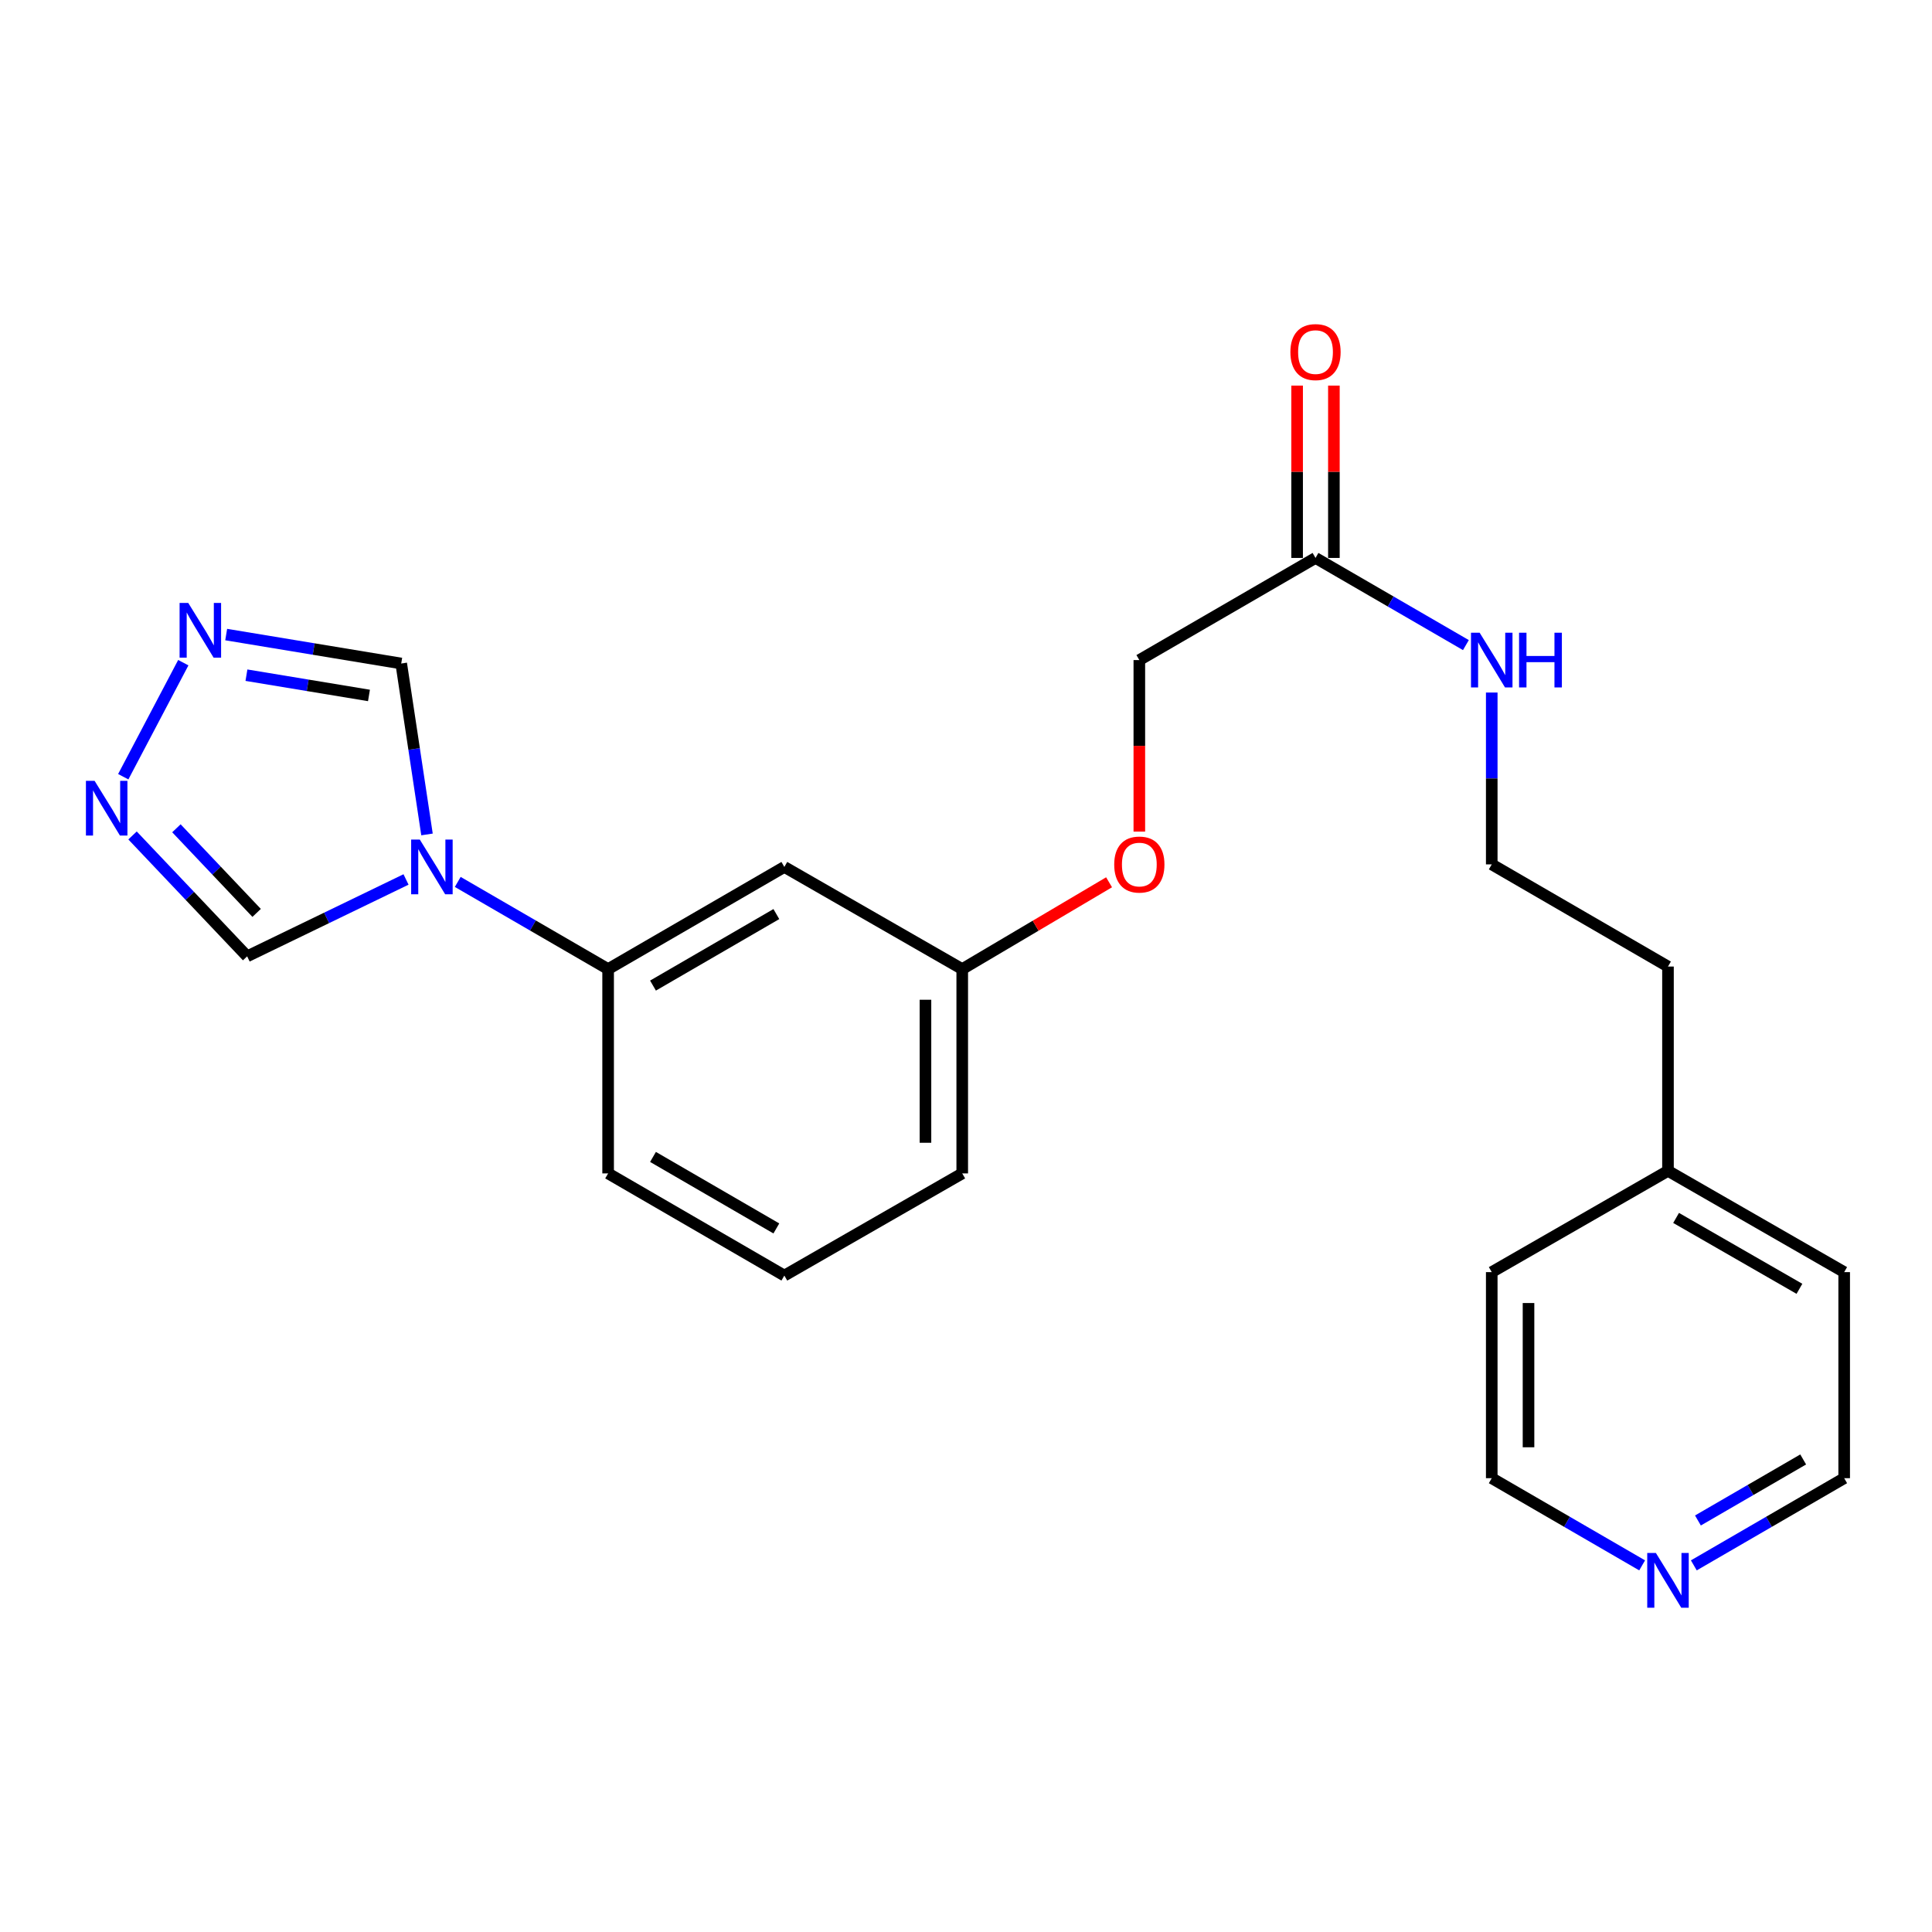 <?xml version='1.0' encoding='iso-8859-1'?>
<svg version='1.1' baseProfile='full'
              xmlns='http://www.w3.org/2000/svg'
                      xmlns:rdkit='http://www.rdkit.org/xml'
                      xmlns:xlink='http://www.w3.org/1999/xlink'
                  xml:space='preserve'
width='1000px' height='1000px' viewBox='0 0 1000 1000'>
<!-- END OF HEADER -->
<rect style='opacity:1.0;fill:#FFFFFF;stroke:none' width='1000' height='1000' x='0' y='0'> </rect>
<path class='bond-2' d='M 236.929,456.481 L 275.846,479.043' style='fill:none;fill-rule:evenodd;stroke:#0000FF;stroke-width:6px;stroke-linecap:butt;stroke-linejoin:miter;stroke-opacity:1' />
<path class='bond-2' d='M 275.846,479.043 L 314.763,501.606' style='fill:none;fill-rule:evenodd;stroke:#000000;stroke-width:6px;stroke-linecap:butt;stroke-linejoin:miter;stroke-opacity:1' />
<path class='bond-3' d='M 221.016,431.904 L 214.343,387.668' style='fill:none;fill-rule:evenodd;stroke:#0000FF;stroke-width:6px;stroke-linecap:butt;stroke-linejoin:miter;stroke-opacity:1' />
<path class='bond-3' d='M 214.343,387.668 L 207.671,343.431' style='fill:none;fill-rule:evenodd;stroke:#000000;stroke-width:6px;stroke-linecap:butt;stroke-linejoin:miter;stroke-opacity:1' />
<path class='bond-4' d='M 210.157,455.208 L 169.04,475.102' style='fill:none;fill-rule:evenodd;stroke:#0000FF;stroke-width:6px;stroke-linecap:butt;stroke-linejoin:miter;stroke-opacity:1' />
<path class='bond-4' d='M 169.04,475.102 L 127.923,494.997' style='fill:none;fill-rule:evenodd;stroke:#000000;stroke-width:6px;stroke-linecap:butt;stroke-linejoin:miter;stroke-opacity:1' />
<path class='bond-0' d='M 117.073,328.45 L 162.372,335.941' style='fill:none;fill-rule:evenodd;stroke:#0000FF;stroke-width:6px;stroke-linecap:butt;stroke-linejoin:miter;stroke-opacity:1' />
<path class='bond-0' d='M 162.372,335.941 L 207.671,343.431' style='fill:none;fill-rule:evenodd;stroke:#000000;stroke-width:6px;stroke-linecap:butt;stroke-linejoin:miter;stroke-opacity:1' />
<path class='bond-0' d='M 127.557,349.475 L 159.267,354.719' style='fill:none;fill-rule:evenodd;stroke:#0000FF;stroke-width:6px;stroke-linecap:butt;stroke-linejoin:miter;stroke-opacity:1' />
<path class='bond-0' d='M 159.267,354.719 L 190.976,359.962' style='fill:none;fill-rule:evenodd;stroke:#000000;stroke-width:6px;stroke-linecap:butt;stroke-linejoin:miter;stroke-opacity:1' />
<path class='bond-23' d='M 94.873,343 L 63.793,402.028' style='fill:none;fill-rule:evenodd;stroke:#0000FF;stroke-width:6px;stroke-linecap:butt;stroke-linejoin:miter;stroke-opacity:1' />
<path class='bond-1' d='M 68.599,432.429 L 98.261,463.713' style='fill:none;fill-rule:evenodd;stroke:#0000FF;stroke-width:6px;stroke-linecap:butt;stroke-linejoin:miter;stroke-opacity:1' />
<path class='bond-1' d='M 98.261,463.713 L 127.923,494.997' style='fill:none;fill-rule:evenodd;stroke:#000000;stroke-width:6px;stroke-linecap:butt;stroke-linejoin:miter;stroke-opacity:1' />
<path class='bond-1' d='M 91.309,428.719 L 112.073,450.618' style='fill:none;fill-rule:evenodd;stroke:#0000FF;stroke-width:6px;stroke-linecap:butt;stroke-linejoin:miter;stroke-opacity:1' />
<path class='bond-1' d='M 112.073,450.618 L 132.836,472.517' style='fill:none;fill-rule:evenodd;stroke:#000000;stroke-width:6px;stroke-linecap:butt;stroke-linejoin:miter;stroke-opacity:1' />
<path class='bond-5' d='M 314.763,501.606 L 405.973,448.726' style='fill:none;fill-rule:evenodd;stroke:#000000;stroke-width:6px;stroke-linecap:butt;stroke-linejoin:miter;stroke-opacity:1' />
<path class='bond-5' d='M 337.991,510.14 L 401.838,473.124' style='fill:none;fill-rule:evenodd;stroke:#000000;stroke-width:6px;stroke-linecap:butt;stroke-linejoin:miter;stroke-opacity:1' />
<path class='bond-15' d='M 314.763,501.606 L 314.763,607.355' style='fill:none;fill-rule:evenodd;stroke:#000000;stroke-width:6px;stroke-linecap:butt;stroke-linejoin:miter;stroke-opacity:1' />
<path class='bond-10' d='M 405.973,448.726 L 498.051,501.606' style='fill:none;fill-rule:evenodd;stroke:#000000;stroke-width:6px;stroke-linecap:butt;stroke-linejoin:miter;stroke-opacity:1' />
<path class='bond-6' d='M 680.904,288.786 L 589.715,341.655' style='fill:none;fill-rule:evenodd;stroke:#000000;stroke-width:6px;stroke-linecap:butt;stroke-linejoin:miter;stroke-opacity:1' />
<path class='bond-8' d='M 690.421,288.786 L 690.421,244.185' style='fill:none;fill-rule:evenodd;stroke:#000000;stroke-width:6px;stroke-linecap:butt;stroke-linejoin:miter;stroke-opacity:1' />
<path class='bond-8' d='M 690.421,244.185 L 690.421,199.585' style='fill:none;fill-rule:evenodd;stroke:#FF0000;stroke-width:6px;stroke-linecap:butt;stroke-linejoin:miter;stroke-opacity:1' />
<path class='bond-8' d='M 671.388,288.786 L 671.388,244.185' style='fill:none;fill-rule:evenodd;stroke:#000000;stroke-width:6px;stroke-linecap:butt;stroke-linejoin:miter;stroke-opacity:1' />
<path class='bond-8' d='M 671.388,244.185 L 671.388,199.585' style='fill:none;fill-rule:evenodd;stroke:#FF0000;stroke-width:6px;stroke-linecap:butt;stroke-linejoin:miter;stroke-opacity:1' />
<path class='bond-9' d='M 680.904,288.786 L 719.827,311.344' style='fill:none;fill-rule:evenodd;stroke:#000000;stroke-width:6px;stroke-linecap:butt;stroke-linejoin:miter;stroke-opacity:1' />
<path class='bond-9' d='M 719.827,311.344 L 758.749,333.903' style='fill:none;fill-rule:evenodd;stroke:#0000FF;stroke-width:6px;stroke-linecap:butt;stroke-linejoin:miter;stroke-opacity:1' />
<path class='bond-7' d='M 876.721,810.231 L 915.633,787.669' style='fill:none;fill-rule:evenodd;stroke:#0000FF;stroke-width:6px;stroke-linecap:butt;stroke-linejoin:miter;stroke-opacity:1' />
<path class='bond-7' d='M 915.633,787.669 L 954.545,765.107' style='fill:none;fill-rule:evenodd;stroke:#000000;stroke-width:6px;stroke-linecap:butt;stroke-linejoin:miter;stroke-opacity:1' />
<path class='bond-7' d='M 878.848,786.997 L 906.086,771.204' style='fill:none;fill-rule:evenodd;stroke:#0000FF;stroke-width:6px;stroke-linecap:butt;stroke-linejoin:miter;stroke-opacity:1' />
<path class='bond-7' d='M 906.086,771.204 L 933.325,755.41' style='fill:none;fill-rule:evenodd;stroke:#000000;stroke-width:6px;stroke-linecap:butt;stroke-linejoin:miter;stroke-opacity:1' />
<path class='bond-25' d='M 849.97,810.233 L 811.048,787.67' style='fill:none;fill-rule:evenodd;stroke:#0000FF;stroke-width:6px;stroke-linecap:butt;stroke-linejoin:miter;stroke-opacity:1' />
<path class='bond-25' d='M 811.048,787.67 L 772.125,765.107' style='fill:none;fill-rule:evenodd;stroke:#000000;stroke-width:6px;stroke-linecap:butt;stroke-linejoin:miter;stroke-opacity:1' />
<path class='bond-13' d='M 772.125,358.459 L 772.125,402.932' style='fill:none;fill-rule:evenodd;stroke:#0000FF;stroke-width:6px;stroke-linecap:butt;stroke-linejoin:miter;stroke-opacity:1' />
<path class='bond-13' d='M 772.125,402.932 L 772.125,447.404' style='fill:none;fill-rule:evenodd;stroke:#000000;stroke-width:6px;stroke-linecap:butt;stroke-linejoin:miter;stroke-opacity:1' />
<path class='bond-11' d='M 498.051,501.606 L 536.052,479.136' style='fill:none;fill-rule:evenodd;stroke:#000000;stroke-width:6px;stroke-linecap:butt;stroke-linejoin:miter;stroke-opacity:1' />
<path class='bond-11' d='M 536.052,479.136 L 574.053,456.665' style='fill:none;fill-rule:evenodd;stroke:#FF0000;stroke-width:6px;stroke-linecap:butt;stroke-linejoin:miter;stroke-opacity:1' />
<path class='bond-24' d='M 498.051,501.606 L 498.051,607.355' style='fill:none;fill-rule:evenodd;stroke:#000000;stroke-width:6px;stroke-linecap:butt;stroke-linejoin:miter;stroke-opacity:1' />
<path class='bond-24' d='M 479.018,517.468 L 479.018,591.493' style='fill:none;fill-rule:evenodd;stroke:#000000;stroke-width:6px;stroke-linecap:butt;stroke-linejoin:miter;stroke-opacity:1' />
<path class='bond-12' d='M 589.715,430.441 L 589.715,386.048' style='fill:none;fill-rule:evenodd;stroke:#FF0000;stroke-width:6px;stroke-linecap:butt;stroke-linejoin:miter;stroke-opacity:1' />
<path class='bond-12' d='M 589.715,386.048 L 589.715,341.655' style='fill:none;fill-rule:evenodd;stroke:#000000;stroke-width:6px;stroke-linecap:butt;stroke-linejoin:miter;stroke-opacity:1' />
<path class='bond-19' d='M 772.125,447.404 L 863.346,500.284' style='fill:none;fill-rule:evenodd;stroke:#000000;stroke-width:6px;stroke-linecap:butt;stroke-linejoin:miter;stroke-opacity:1' />
<path class='bond-14' d='M 863.346,606.033 L 863.346,500.284' style='fill:none;fill-rule:evenodd;stroke:#000000;stroke-width:6px;stroke-linecap:butt;stroke-linejoin:miter;stroke-opacity:1' />
<path class='bond-21' d='M 863.346,606.033 L 772.125,658.448' style='fill:none;fill-rule:evenodd;stroke:#000000;stroke-width:6px;stroke-linecap:butt;stroke-linejoin:miter;stroke-opacity:1' />
<path class='bond-22' d='M 863.346,606.033 L 954.545,658.448' style='fill:none;fill-rule:evenodd;stroke:#000000;stroke-width:6px;stroke-linecap:butt;stroke-linejoin:miter;stroke-opacity:1' />
<path class='bond-22' d='M 867.542,630.397 L 931.382,667.088' style='fill:none;fill-rule:evenodd;stroke:#000000;stroke-width:6px;stroke-linecap:butt;stroke-linejoin:miter;stroke-opacity:1' />
<path class='bond-16' d='M 314.763,607.355 L 405.973,660.235' style='fill:none;fill-rule:evenodd;stroke:#000000;stroke-width:6px;stroke-linecap:butt;stroke-linejoin:miter;stroke-opacity:1' />
<path class='bond-16' d='M 337.991,598.821 L 401.838,635.837' style='fill:none;fill-rule:evenodd;stroke:#000000;stroke-width:6px;stroke-linecap:butt;stroke-linejoin:miter;stroke-opacity:1' />
<path class='bond-20' d='M 405.973,660.235 L 498.051,607.355' style='fill:none;fill-rule:evenodd;stroke:#000000;stroke-width:6px;stroke-linecap:butt;stroke-linejoin:miter;stroke-opacity:1' />
<path class='bond-17' d='M 772.125,765.107 L 772.125,658.448' style='fill:none;fill-rule:evenodd;stroke:#000000;stroke-width:6px;stroke-linecap:butt;stroke-linejoin:miter;stroke-opacity:1' />
<path class='bond-17' d='M 791.158,749.108 L 791.158,674.447' style='fill:none;fill-rule:evenodd;stroke:#000000;stroke-width:6px;stroke-linecap:butt;stroke-linejoin:miter;stroke-opacity:1' />
<path class='bond-18' d='M 954.545,765.107 L 954.545,658.448' style='fill:none;fill-rule:evenodd;stroke:#000000;stroke-width:6px;stroke-linecap:butt;stroke-linejoin:miter;stroke-opacity:1' />
<path  class='atom-0' d='M 217.293 434.566
L 226.573 449.566
Q 227.493 451.046, 228.973 453.726
Q 230.453 456.406, 230.533 456.566
L 230.533 434.566
L 234.293 434.566
L 234.293 462.886
L 230.413 462.886
L 220.453 446.486
Q 219.293 444.566, 218.053 442.366
Q 216.853 440.166, 216.493 439.486
L 216.493 462.886
L 212.813 462.886
L 212.813 434.566
L 217.293 434.566
' fill='#0000FF'/>
<path  class='atom-1' d='M 97.438 312.078
L 106.718 327.078
Q 107.638 328.558, 109.118 331.238
Q 110.598 333.918, 110.678 334.078
L 110.678 312.078
L 114.438 312.078
L 114.438 340.398
L 110.558 340.398
L 100.598 323.998
Q 99.438 322.078, 98.198 319.878
Q 96.998 317.678, 96.638 316.998
L 96.638 340.398
L 92.958 340.398
L 92.958 312.078
L 97.438 312.078
' fill='#0000FF'/>
<path  class='atom-2' d='M 48.957 404.156
L 58.237 419.156
Q 59.157 420.636, 60.637 423.316
Q 62.117 425.996, 62.197 426.156
L 62.197 404.156
L 65.957 404.156
L 65.957 432.476
L 62.077 432.476
L 52.117 416.076
Q 50.957 414.156, 49.717 411.956
Q 48.517 409.756, 48.157 409.076
L 48.157 432.476
L 44.477 432.476
L 44.477 404.156
L 48.957 404.156
' fill='#0000FF'/>
<path  class='atom-8' d='M 857.086 803.827
L 866.366 818.827
Q 867.286 820.307, 868.766 822.987
Q 870.246 825.667, 870.326 825.827
L 870.326 803.827
L 874.086 803.827
L 874.086 832.147
L 870.206 832.147
L 860.246 815.747
Q 859.086 813.827, 857.846 811.627
Q 856.646 809.427, 856.286 808.747
L 856.286 832.147
L 852.606 832.147
L 852.606 803.827
L 857.086 803.827
' fill='#0000FF'/>
<path  class='atom-9' d='M 667.904 182.239
Q 667.904 175.439, 671.264 171.639
Q 674.624 167.839, 680.904 167.839
Q 687.184 167.839, 690.544 171.639
Q 693.904 175.439, 693.904 182.239
Q 693.904 189.119, 690.504 193.039
Q 687.104 196.919, 680.904 196.919
Q 674.664 196.919, 671.264 193.039
Q 667.904 189.159, 667.904 182.239
M 680.904 193.719
Q 685.224 193.719, 687.544 190.839
Q 689.904 187.919, 689.904 182.239
Q 689.904 176.679, 687.544 173.879
Q 685.224 171.039, 680.904 171.039
Q 676.584 171.039, 674.224 173.839
Q 671.904 176.639, 671.904 182.239
Q 671.904 187.959, 674.224 190.839
Q 676.584 193.719, 680.904 193.719
' fill='#FF0000'/>
<path  class='atom-10' d='M 765.865 327.495
L 775.145 342.495
Q 776.065 343.975, 777.545 346.655
Q 779.025 349.335, 779.105 349.495
L 779.105 327.495
L 782.865 327.495
L 782.865 355.815
L 778.985 355.815
L 769.025 339.415
Q 767.865 337.495, 766.625 335.295
Q 765.425 333.095, 765.065 332.415
L 765.065 355.815
L 761.385 355.815
L 761.385 327.495
L 765.865 327.495
' fill='#0000FF'/>
<path  class='atom-10' d='M 786.265 327.495
L 790.105 327.495
L 790.105 339.535
L 804.585 339.535
L 804.585 327.495
L 808.425 327.495
L 808.425 355.815
L 804.585 355.815
L 804.585 342.735
L 790.105 342.735
L 790.105 355.815
L 786.265 355.815
L 786.265 327.495
' fill='#0000FF'/>
<path  class='atom-12' d='M 576.715 447.484
Q 576.715 440.684, 580.075 436.884
Q 583.435 433.084, 589.715 433.084
Q 595.995 433.084, 599.355 436.884
Q 602.715 440.684, 602.715 447.484
Q 602.715 454.364, 599.315 458.284
Q 595.915 462.164, 589.715 462.164
Q 583.475 462.164, 580.075 458.284
Q 576.715 454.404, 576.715 447.484
M 589.715 458.964
Q 594.035 458.964, 596.355 456.084
Q 598.715 453.164, 598.715 447.484
Q 598.715 441.924, 596.355 439.124
Q 594.035 436.284, 589.715 436.284
Q 585.395 436.284, 583.035 439.084
Q 580.715 441.884, 580.715 447.484
Q 580.715 453.204, 583.035 456.084
Q 585.395 458.964, 589.715 458.964
' fill='#FF0000'/>
</svg>

